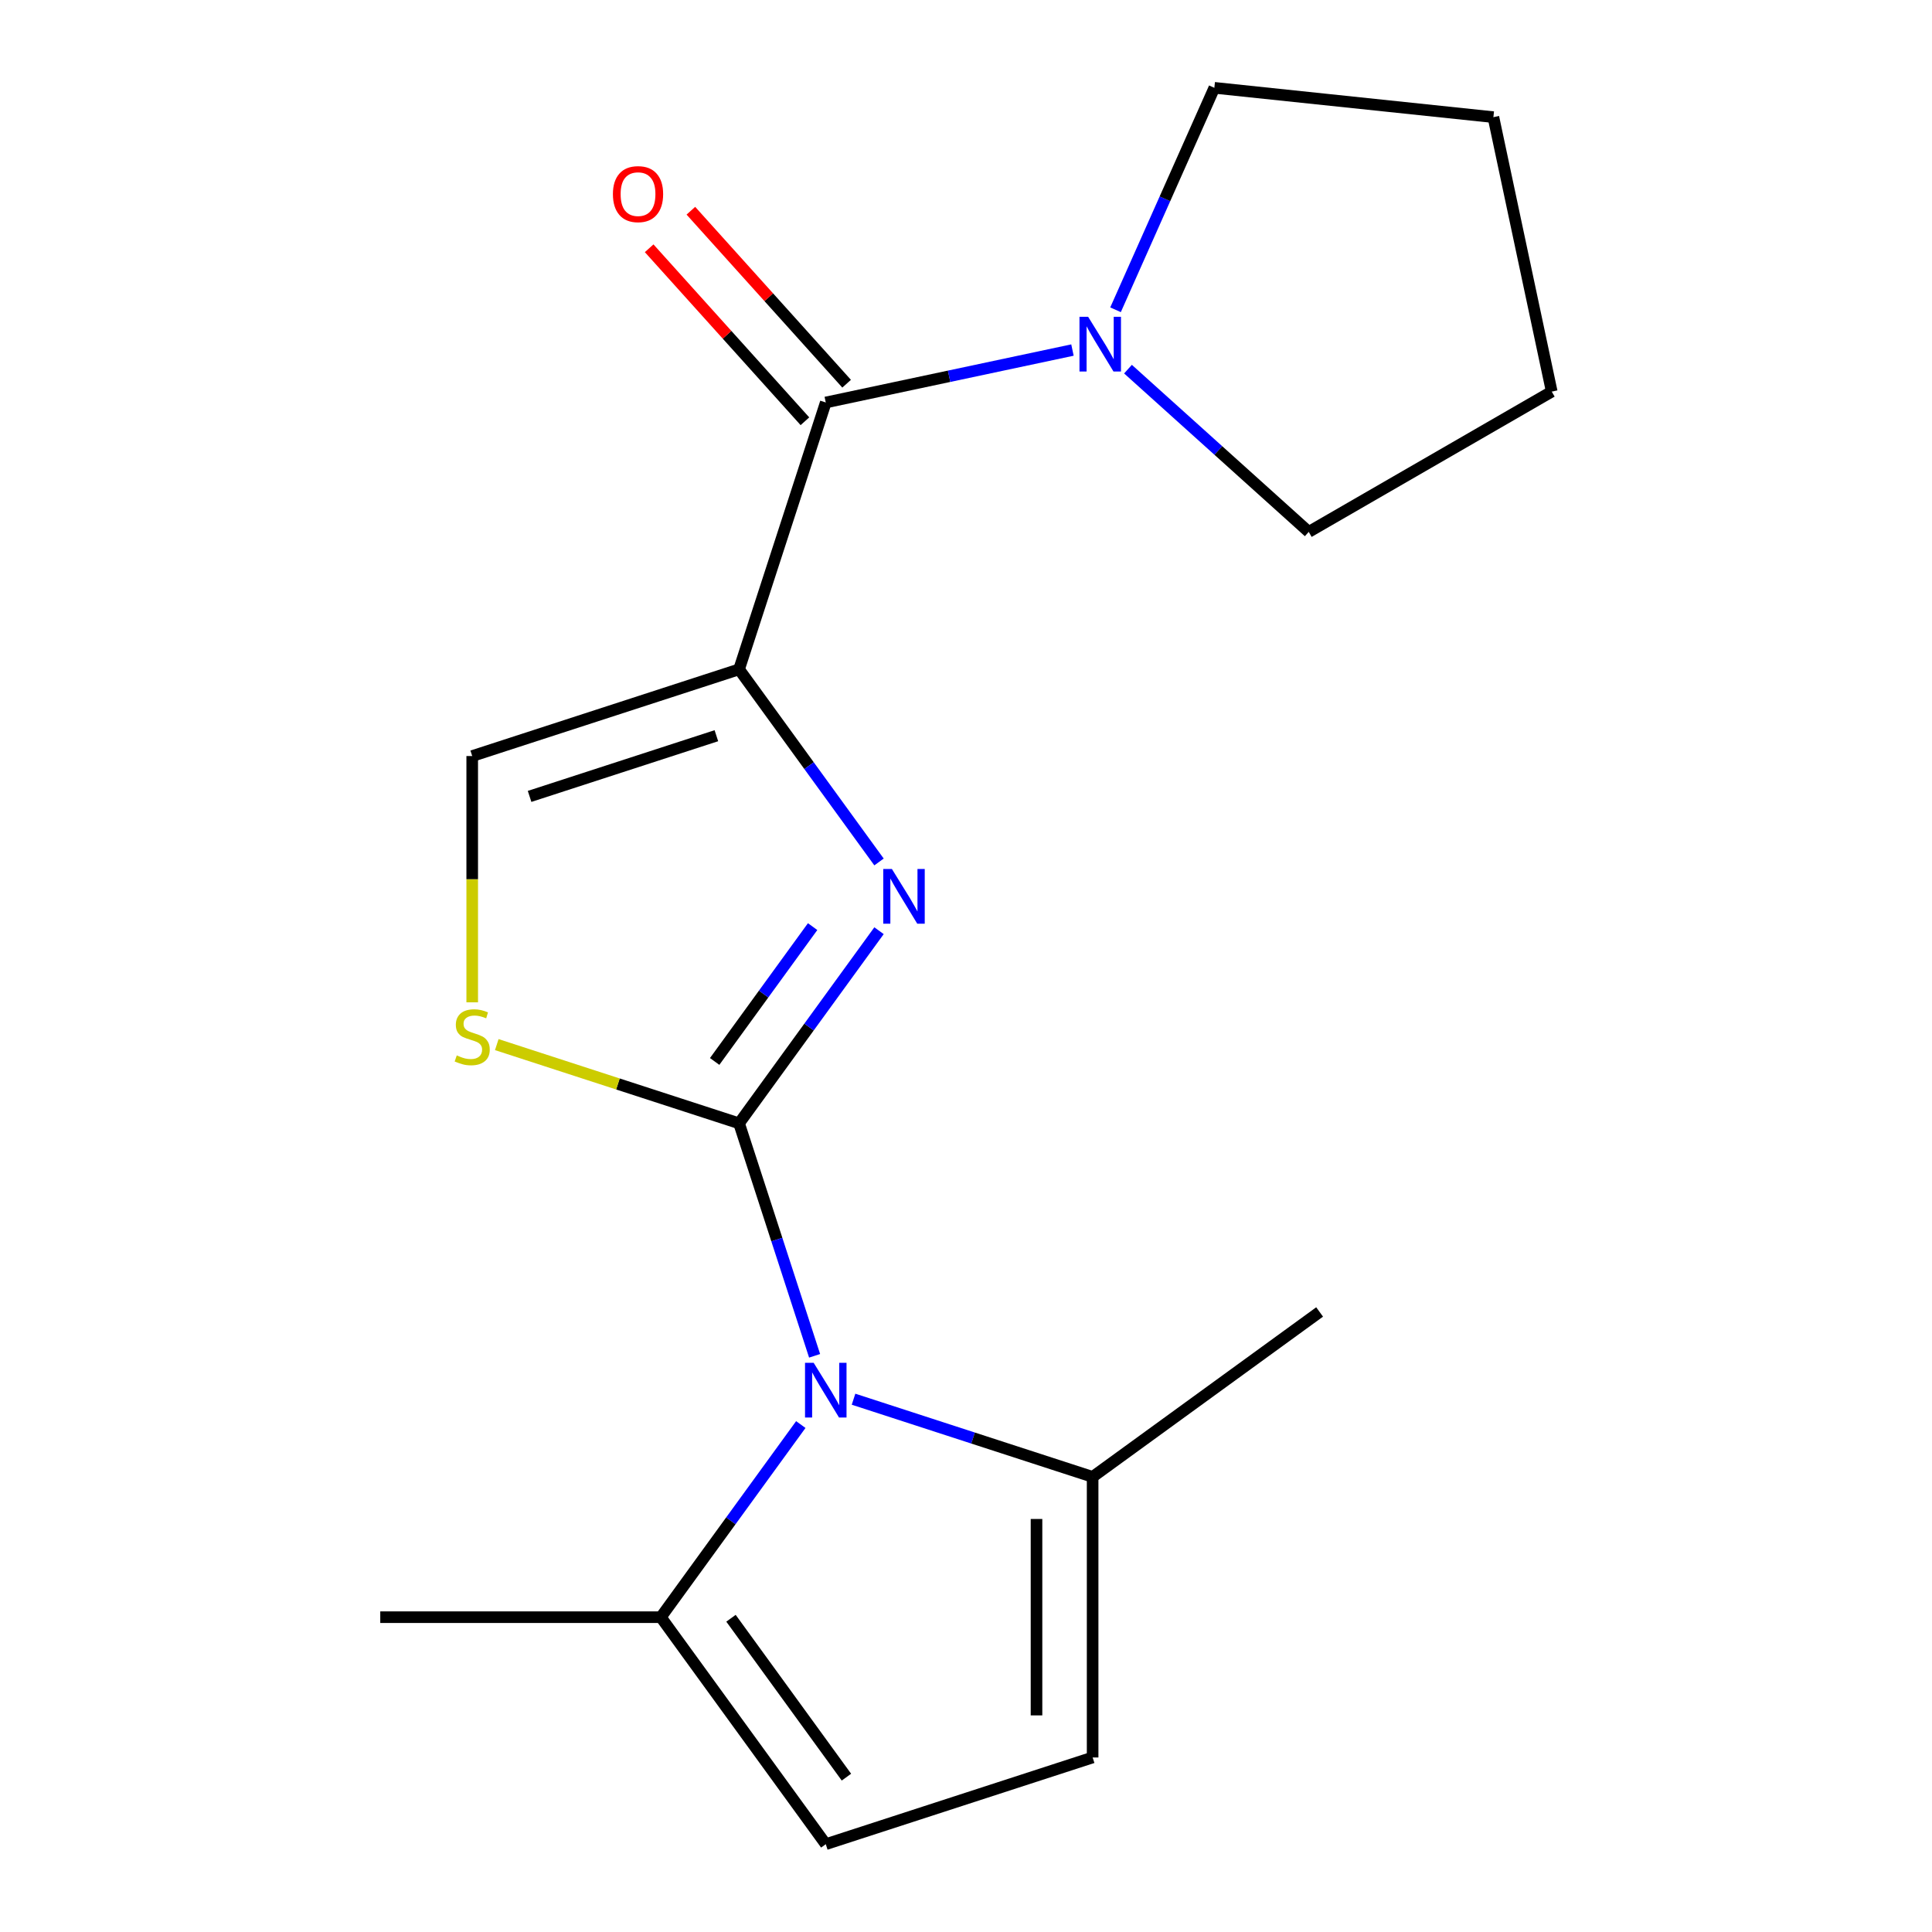 <?xml version='1.0' encoding='iso-8859-1'?>
<svg version='1.1' baseProfile='full'
              xmlns='http://www.w3.org/2000/svg'
                      xmlns:rdkit='http://www.rdkit.org/xml'
                      xmlns:xlink='http://www.w3.org/1999/xlink'
                  xml:space='preserve'
width='1000px' height='1000px' viewBox='0 0 1000 1000'>
<!-- END OF HEADER -->
<rect style='opacity:1.0;fill:#FFFFFF;stroke:none' width='1000' height='1000' x='0' y='0'> </rect>
<path class='bond-1' d='M 382.54,581.435 L 418.759,531.583' style='fill:none;fill-rule:evenodd;stroke:#000000;stroke-width:6px;stroke-linecap:butt;stroke-linejoin:miter;stroke-opacity:1' />
<path class='bond-1' d='M 418.759,531.583 L 454.979,481.732' style='fill:none;fill-rule:evenodd;stroke:#0000FF;stroke-width:6px;stroke-linecap:butt;stroke-linejoin:miter;stroke-opacity:1' />
<path class='bond-1' d='M 369.907,549.407 L 395.26,514.51' style='fill:none;fill-rule:evenodd;stroke:#000000;stroke-width:6px;stroke-linecap:butt;stroke-linejoin:miter;stroke-opacity:1' />
<path class='bond-1' d='M 395.26,514.51 L 420.614,479.614' style='fill:none;fill-rule:evenodd;stroke:#0000FF;stroke-width:6px;stroke-linecap:butt;stroke-linejoin:miter;stroke-opacity:1' />
<path class='bond-2' d='M 382.54,581.435 L 402.089,641.601' style='fill:none;fill-rule:evenodd;stroke:#000000;stroke-width:6px;stroke-linecap:butt;stroke-linejoin:miter;stroke-opacity:1' />
<path class='bond-2' d='M 402.089,641.601 L 421.638,701.767' style='fill:none;fill-rule:evenodd;stroke:#0000FF;stroke-width:6px;stroke-linecap:butt;stroke-linejoin:miter;stroke-opacity:1' />
<path class='bond-4' d='M 382.54,581.435 L 319.834,561.061' style='fill:none;fill-rule:evenodd;stroke:#000000;stroke-width:6px;stroke-linecap:butt;stroke-linejoin:miter;stroke-opacity:1' />
<path class='bond-4' d='M 319.834,561.061 L 257.128,540.686' style='fill:none;fill-rule:evenodd;stroke:#CCCC00;stroke-width:6px;stroke-linecap:butt;stroke-linejoin:miter;stroke-opacity:1' />
<path class='bond-0' d='M 382.54,346.447 L 418.759,396.299' style='fill:none;fill-rule:evenodd;stroke:#000000;stroke-width:6px;stroke-linecap:butt;stroke-linejoin:miter;stroke-opacity:1' />
<path class='bond-0' d='M 418.759,396.299 L 454.979,446.15' style='fill:none;fill-rule:evenodd;stroke:#0000FF;stroke-width:6px;stroke-linecap:butt;stroke-linejoin:miter;stroke-opacity:1' />
<path class='bond-3' d='M 382.54,346.447 L 427.419,208.324' style='fill:none;fill-rule:evenodd;stroke:#000000;stroke-width:6px;stroke-linecap:butt;stroke-linejoin:miter;stroke-opacity:1' />
<path class='bond-18' d='M 382.54,346.447 L 244.417,391.326' style='fill:none;fill-rule:evenodd;stroke:#000000;stroke-width:6px;stroke-linecap:butt;stroke-linejoin:miter;stroke-opacity:1' />
<path class='bond-18' d='M 370.797,380.803 L 274.112,412.218' style='fill:none;fill-rule:evenodd;stroke:#000000;stroke-width:6px;stroke-linecap:butt;stroke-linejoin:miter;stroke-opacity:1' />
<path class='bond-7' d='M 441.789,724.227 L 503.665,744.331' style='fill:none;fill-rule:evenodd;stroke:#0000FF;stroke-width:6px;stroke-linecap:butt;stroke-linejoin:miter;stroke-opacity:1' />
<path class='bond-7' d='M 503.665,744.331 L 565.541,764.436' style='fill:none;fill-rule:evenodd;stroke:#000000;stroke-width:6px;stroke-linecap:butt;stroke-linejoin:miter;stroke-opacity:1' />
<path class='bond-8' d='M 414.493,737.348 L 378.274,787.2' style='fill:none;fill-rule:evenodd;stroke:#0000FF;stroke-width:6px;stroke-linecap:butt;stroke-linejoin:miter;stroke-opacity:1' />
<path class='bond-8' d='M 378.274,787.2 L 342.054,837.051' style='fill:none;fill-rule:evenodd;stroke:#000000;stroke-width:6px;stroke-linecap:butt;stroke-linejoin:miter;stroke-opacity:1' />
<path class='bond-6' d='M 427.419,208.324 L 491.262,194.754' style='fill:none;fill-rule:evenodd;stroke:#000000;stroke-width:6px;stroke-linecap:butt;stroke-linejoin:miter;stroke-opacity:1' />
<path class='bond-6' d='M 491.262,194.754 L 555.105,181.184' style='fill:none;fill-rule:evenodd;stroke:#0000FF;stroke-width:6px;stroke-linecap:butt;stroke-linejoin:miter;stroke-opacity:1' />
<path class='bond-11' d='M 438.211,198.607 L 397.902,153.838' style='fill:none;fill-rule:evenodd;stroke:#000000;stroke-width:6px;stroke-linecap:butt;stroke-linejoin:miter;stroke-opacity:1' />
<path class='bond-11' d='M 397.902,153.838 L 357.592,109.07' style='fill:none;fill-rule:evenodd;stroke:#FF0000;stroke-width:6px;stroke-linecap:butt;stroke-linejoin:miter;stroke-opacity:1' />
<path class='bond-11' d='M 416.626,218.042 L 376.316,173.274' style='fill:none;fill-rule:evenodd;stroke:#000000;stroke-width:6px;stroke-linecap:butt;stroke-linejoin:miter;stroke-opacity:1' />
<path class='bond-11' d='M 376.316,173.274 L 336.007,128.506' style='fill:none;fill-rule:evenodd;stroke:#FF0000;stroke-width:6px;stroke-linecap:butt;stroke-linejoin:miter;stroke-opacity:1' />
<path class='bond-5' d='M 244.417,518.805 L 244.417,455.066' style='fill:none;fill-rule:evenodd;stroke:#CCCC00;stroke-width:6px;stroke-linecap:butt;stroke-linejoin:miter;stroke-opacity:1' />
<path class='bond-5' d='M 244.417,455.066 L 244.417,391.326' style='fill:none;fill-rule:evenodd;stroke:#000000;stroke-width:6px;stroke-linecap:butt;stroke-linejoin:miter;stroke-opacity:1' />
<path class='bond-12' d='M 577.397,160.339 L 602.971,102.897' style='fill:none;fill-rule:evenodd;stroke:#0000FF;stroke-width:6px;stroke-linecap:butt;stroke-linejoin:miter;stroke-opacity:1' />
<path class='bond-12' d='M 602.971,102.897 L 628.546,45.455' style='fill:none;fill-rule:evenodd;stroke:#000000;stroke-width:6px;stroke-linecap:butt;stroke-linejoin:miter;stroke-opacity:1' />
<path class='bond-13' d='M 583.846,191.069 L 630.625,233.188' style='fill:none;fill-rule:evenodd;stroke:#0000FF;stroke-width:6px;stroke-linecap:butt;stroke-linejoin:miter;stroke-opacity:1' />
<path class='bond-13' d='M 630.625,233.188 L 677.403,275.308' style='fill:none;fill-rule:evenodd;stroke:#000000;stroke-width:6px;stroke-linecap:butt;stroke-linejoin:miter;stroke-opacity:1' />
<path class='bond-10' d='M 565.541,764.436 L 565.541,909.667' style='fill:none;fill-rule:evenodd;stroke:#000000;stroke-width:6px;stroke-linecap:butt;stroke-linejoin:miter;stroke-opacity:1' />
<path class='bond-10' d='M 536.495,786.221 L 536.495,887.882' style='fill:none;fill-rule:evenodd;stroke:#000000;stroke-width:6px;stroke-linecap:butt;stroke-linejoin:miter;stroke-opacity:1' />
<path class='bond-15' d='M 565.541,764.436 L 683.035,679.072' style='fill:none;fill-rule:evenodd;stroke:#000000;stroke-width:6px;stroke-linecap:butt;stroke-linejoin:miter;stroke-opacity:1' />
<path class='bond-9' d='M 342.054,837.051 L 427.419,954.545' style='fill:none;fill-rule:evenodd;stroke:#000000;stroke-width:6px;stroke-linecap:butt;stroke-linejoin:miter;stroke-opacity:1' />
<path class='bond-9' d='M 378.358,837.603 L 438.113,919.848' style='fill:none;fill-rule:evenodd;stroke:#000000;stroke-width:6px;stroke-linecap:butt;stroke-linejoin:miter;stroke-opacity:1' />
<path class='bond-14' d='M 342.054,837.051 L 196.824,837.051' style='fill:none;fill-rule:evenodd;stroke:#000000;stroke-width:6px;stroke-linecap:butt;stroke-linejoin:miter;stroke-opacity:1' />
<path class='bond-19' d='M 427.419,954.545 L 565.541,909.667' style='fill:none;fill-rule:evenodd;stroke:#000000;stroke-width:6px;stroke-linecap:butt;stroke-linejoin:miter;stroke-opacity:1' />
<path class='bond-16' d='M 628.546,45.455 L 772.981,60.635' style='fill:none;fill-rule:evenodd;stroke:#000000;stroke-width:6px;stroke-linecap:butt;stroke-linejoin:miter;stroke-opacity:1' />
<path class='bond-17' d='M 677.403,275.308 L 803.176,202.692' style='fill:none;fill-rule:evenodd;stroke:#000000;stroke-width:6px;stroke-linecap:butt;stroke-linejoin:miter;stroke-opacity:1' />
<path class='bond-20' d='M 772.981,60.635 L 803.176,202.692' style='fill:none;fill-rule:evenodd;stroke:#000000;stroke-width:6px;stroke-linecap:butt;stroke-linejoin:miter;stroke-opacity:1' />
<path  class='atom-2' d='M 461.644 449.781
L 470.924 464.781
Q 471.844 466.261, 473.324 468.941
Q 474.804 471.621, 474.884 471.781
L 474.884 449.781
L 478.644 449.781
L 478.644 478.101
L 474.764 478.101
L 464.804 461.701
Q 463.644 459.781, 462.404 457.581
Q 461.204 455.381, 460.844 454.701
L 460.844 478.101
L 457.164 478.101
L 457.164 449.781
L 461.644 449.781
' fill='#0000FF'/>
<path  class='atom-3' d='M 421.159 705.397
L 430.439 720.397
Q 431.359 721.877, 432.839 724.557
Q 434.319 727.237, 434.399 727.397
L 434.399 705.397
L 438.159 705.397
L 438.159 733.717
L 434.279 733.717
L 424.319 717.317
Q 423.159 715.397, 421.919 713.197
Q 420.719 710.997, 420.359 710.317
L 420.359 733.717
L 416.679 733.717
L 416.679 705.397
L 421.159 705.397
' fill='#0000FF'/>
<path  class='atom-5' d='M 236.417 546.276
Q 236.737 546.396, 238.057 546.956
Q 239.377 547.516, 240.817 547.876
Q 242.297 548.196, 243.737 548.196
Q 246.417 548.196, 247.977 546.916
Q 249.537 545.596, 249.537 543.316
Q 249.537 541.756, 248.737 540.796
Q 247.977 539.836, 246.777 539.316
Q 245.577 538.796, 243.577 538.196
Q 241.057 537.436, 239.537 536.716
Q 238.057 535.996, 236.977 534.476
Q 235.937 532.956, 235.937 530.396
Q 235.937 526.836, 238.337 524.636
Q 240.777 522.436, 245.577 522.436
Q 248.857 522.436, 252.577 523.996
L 251.657 527.076
Q 248.257 525.676, 245.697 525.676
Q 242.937 525.676, 241.417 526.836
Q 239.897 527.956, 239.937 529.916
Q 239.937 531.436, 240.697 532.356
Q 241.497 533.276, 242.617 533.796
Q 243.777 534.316, 245.697 534.916
Q 248.257 535.716, 249.777 536.516
Q 251.297 537.316, 252.377 538.956
Q 253.497 540.556, 253.497 543.316
Q 253.497 547.236, 250.857 549.356
Q 248.257 551.436, 243.897 551.436
Q 241.377 551.436, 239.457 550.876
Q 237.577 550.356, 235.337 549.436
L 236.417 546.276
' fill='#CCCC00'/>
<path  class='atom-7' d='M 563.216 163.969
L 572.496 178.969
Q 573.416 180.449, 574.896 183.129
Q 576.376 185.809, 576.456 185.969
L 576.456 163.969
L 580.216 163.969
L 580.216 192.289
L 576.336 192.289
L 566.376 175.889
Q 565.216 173.969, 563.976 171.769
Q 562.776 169.569, 562.416 168.889
L 562.416 192.289
L 558.736 192.289
L 558.736 163.969
L 563.216 163.969
' fill='#0000FF'/>
<path  class='atom-12' d='M 317.24 100.477
Q 317.24 93.677, 320.6 89.877
Q 323.96 86.077, 330.24 86.077
Q 336.52 86.077, 339.88 89.877
Q 343.24 93.677, 343.24 100.477
Q 343.24 107.357, 339.84 111.277
Q 336.44 115.157, 330.24 115.157
Q 324 115.157, 320.6 111.277
Q 317.24 107.397, 317.24 100.477
M 330.24 111.957
Q 334.56 111.957, 336.88 109.077
Q 339.24 106.157, 339.24 100.477
Q 339.24 94.917, 336.88 92.117
Q 334.56 89.277, 330.24 89.277
Q 325.92 89.277, 323.56 92.077
Q 321.24 94.877, 321.24 100.477
Q 321.24 106.197, 323.56 109.077
Q 325.92 111.957, 330.24 111.957
' fill='#FF0000'/>
</svg>
